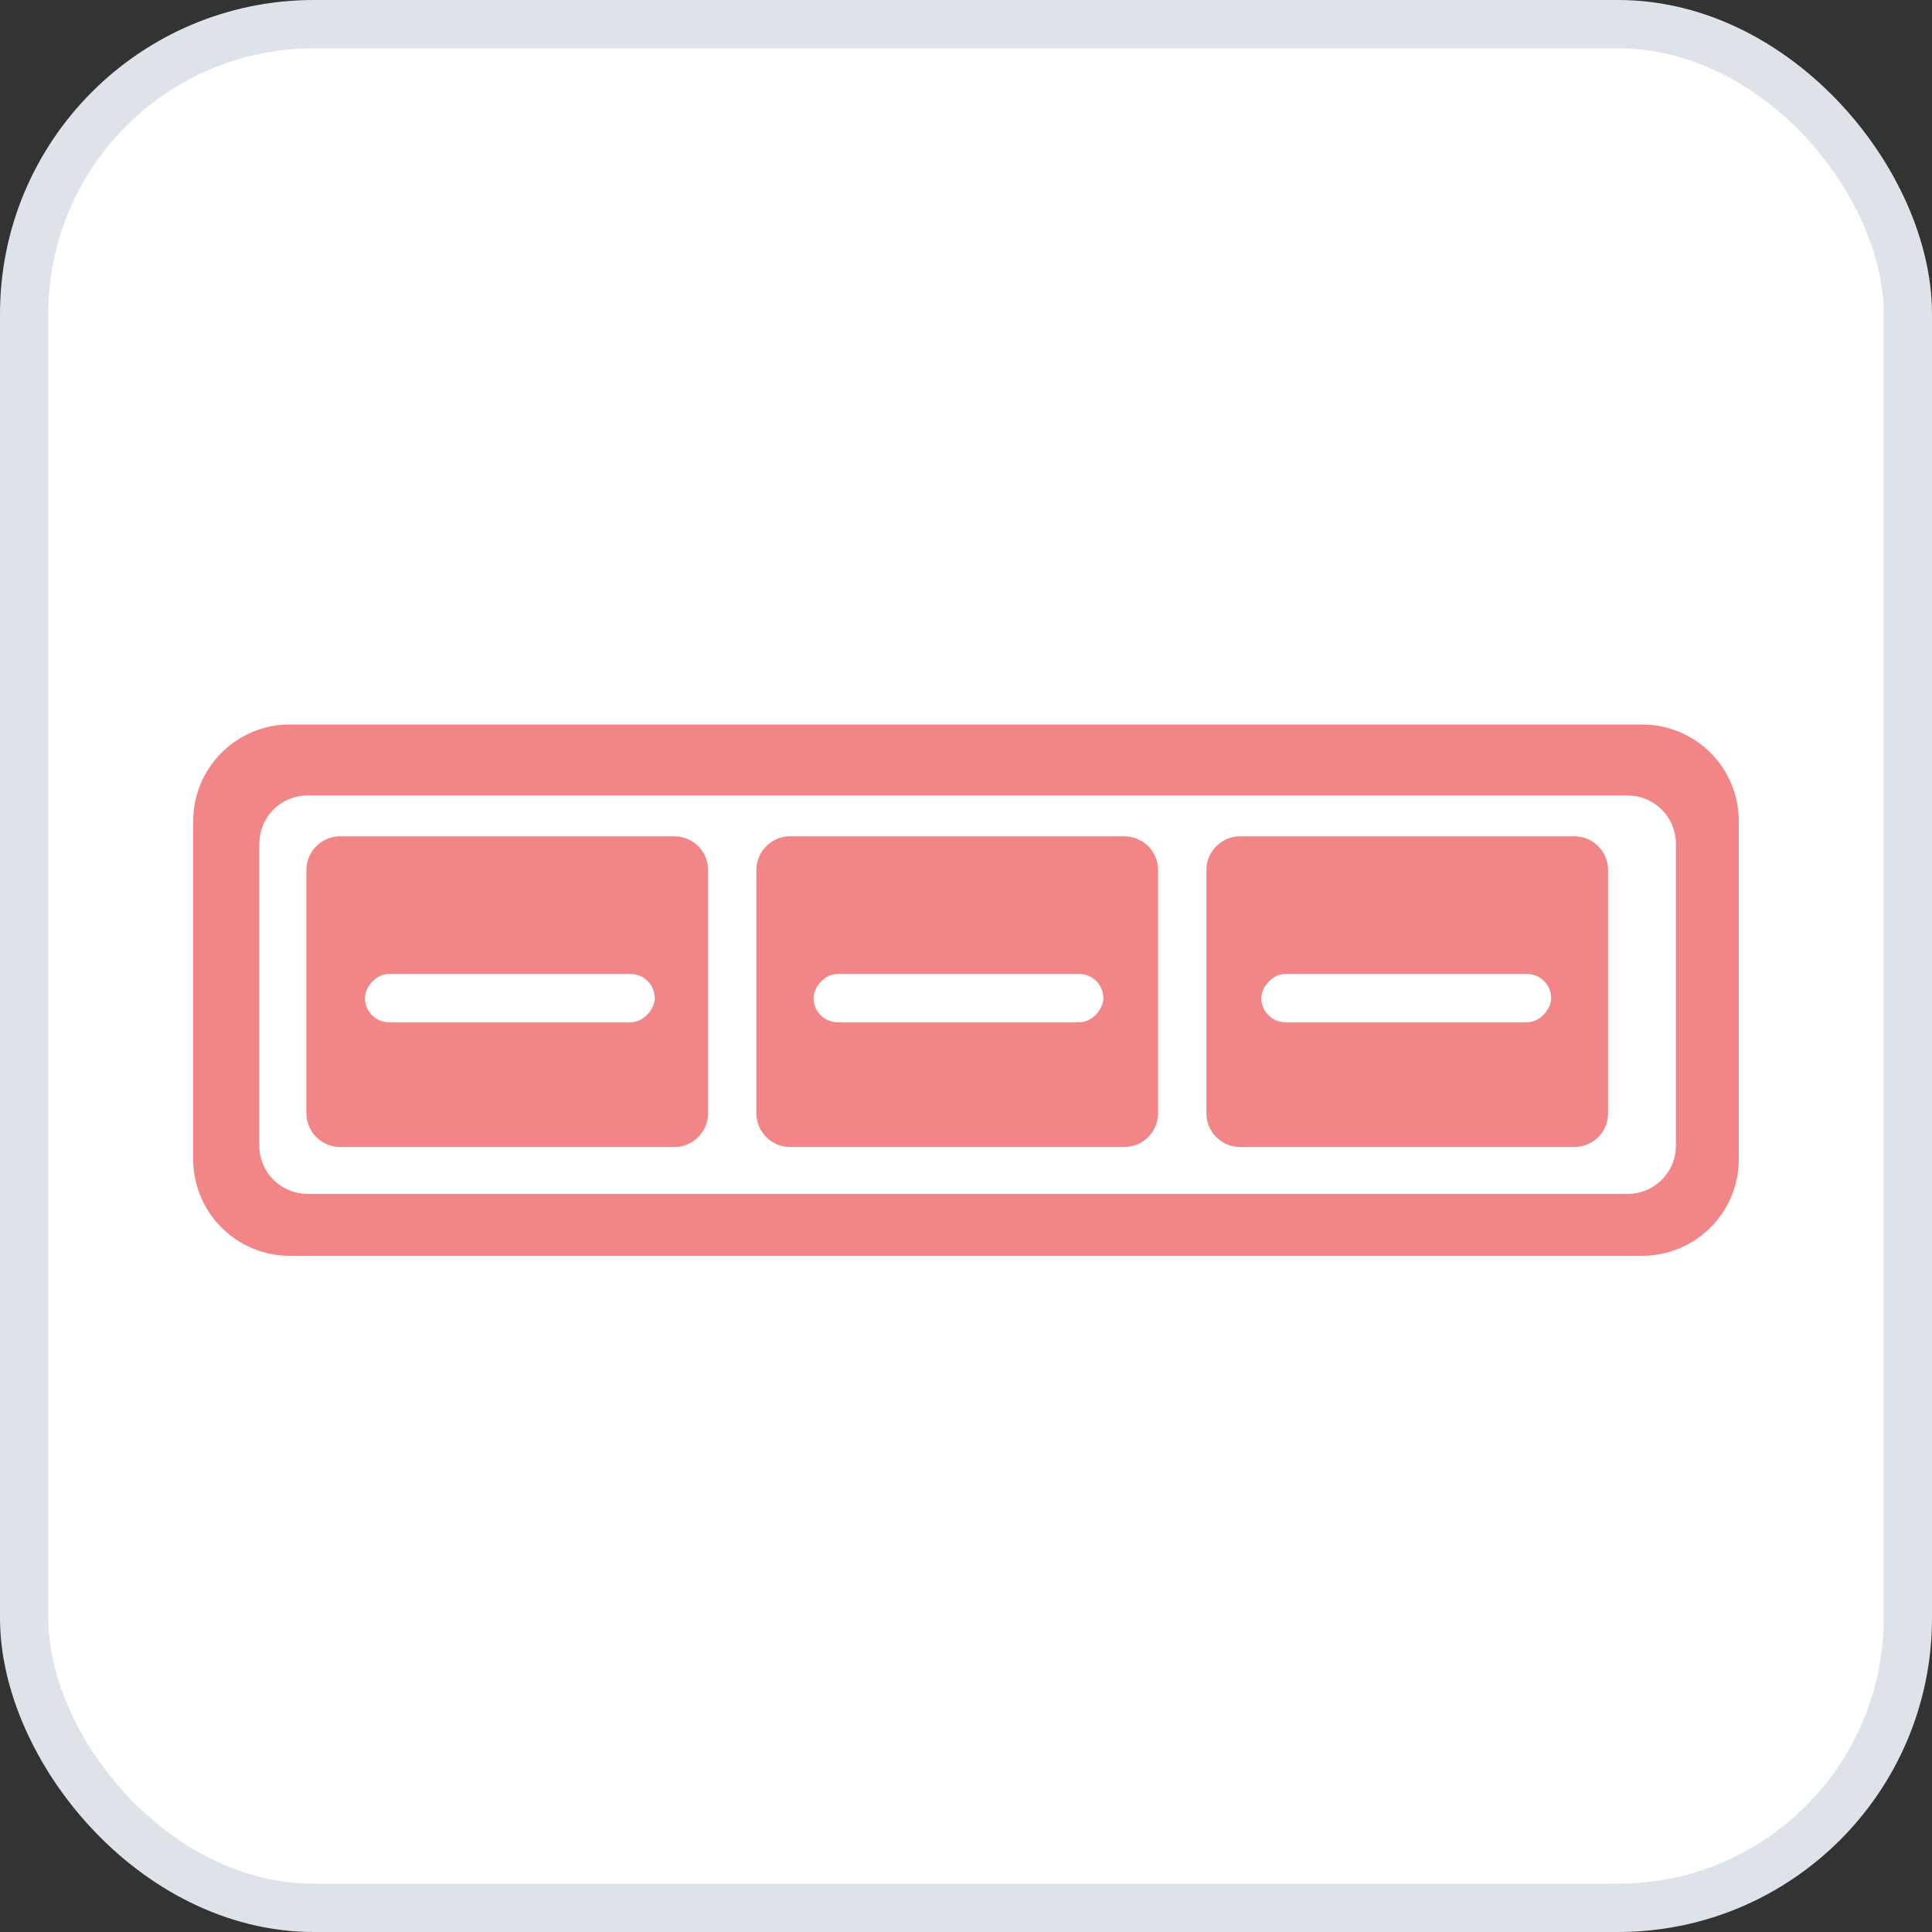 <svg width="40" height="40" viewBox="0 0 40 40" xmlns="http://www.w3.org/2000/svg">
    <rect x="0" y="0" width="40" height="40" fill="#333333" stroke="none"/>
    <g fill="none" fill-rule="evenodd">
        <rect stroke="#DEE3EA" fill="#FFF" x=".5" y=".5" width="39" height="39" rx="6"/>
        <path d="M34 15a2 2 0 0 1 2 2v7a2 2 0 0 1-2 2H6a2 2 0 0 1-2-2v-7a2 2 0 0 1 2-2h28zm-.302 1.469H6.368a1 1 0 0 0-.992.883l-.007.117v6.25a1 1 0 0 0 .883.992l.117.007h27.33a1 1 0 0 0 .993-.883l.006-.117V17.47a1 1 0 0 0-.883-.993l-.117-.007z" fill="#F28686" fill-rule="nonzero"/>
        <g transform="translate(15.66 17.315)">
            <path d="M.7 0h6.917a.7.7 0 0 1 .7.7v5.032a.7.7 0 0 1-.7.7H.7a.7.7 0 0 1-.7-.7V.7A.7.7 0 0 1 .7 0z" fill="#F28686"/>
            <rect fill="#FFF" transform="matrix(1 0 0 -1 0 6.7)" x="1.184" y="2.85" width="6" height="1" rx=".5"/>
        </g>
        <g transform="translate(6.344 17.315)">
            <path d="M.7 0h6.917a.7.7 0 0 1 .7.7v5.032a.7.7 0 0 1-.7.7H.7a.7.7 0 0 1-.7-.7V.7A.7.7 0 0 1 .7 0z" fill="#F28686"/>
            <rect fill="#FFF" transform="matrix(1 0 0 -1 0 6.7)" x="1.212" y="2.85" width="6" height="1" rx=".5"/>
        </g>
        <g transform="translate(24.977 17.315)">
            <path d="M.7 0h6.917a.7.7 0 0 1 .7.7v5.032a.7.7 0 0 1-.7.7H.7a.7.7 0 0 1-.7-.7V.7A.7.7 0 0 1 .7 0z" fill="#F28686"/>
            <rect fill="#FFF" transform="matrix(1 0 0 -1 0 6.7)" x="1.138" y="2.85" width="6" height="1" rx=".5"/>
        </g>
    </g>
</svg>
